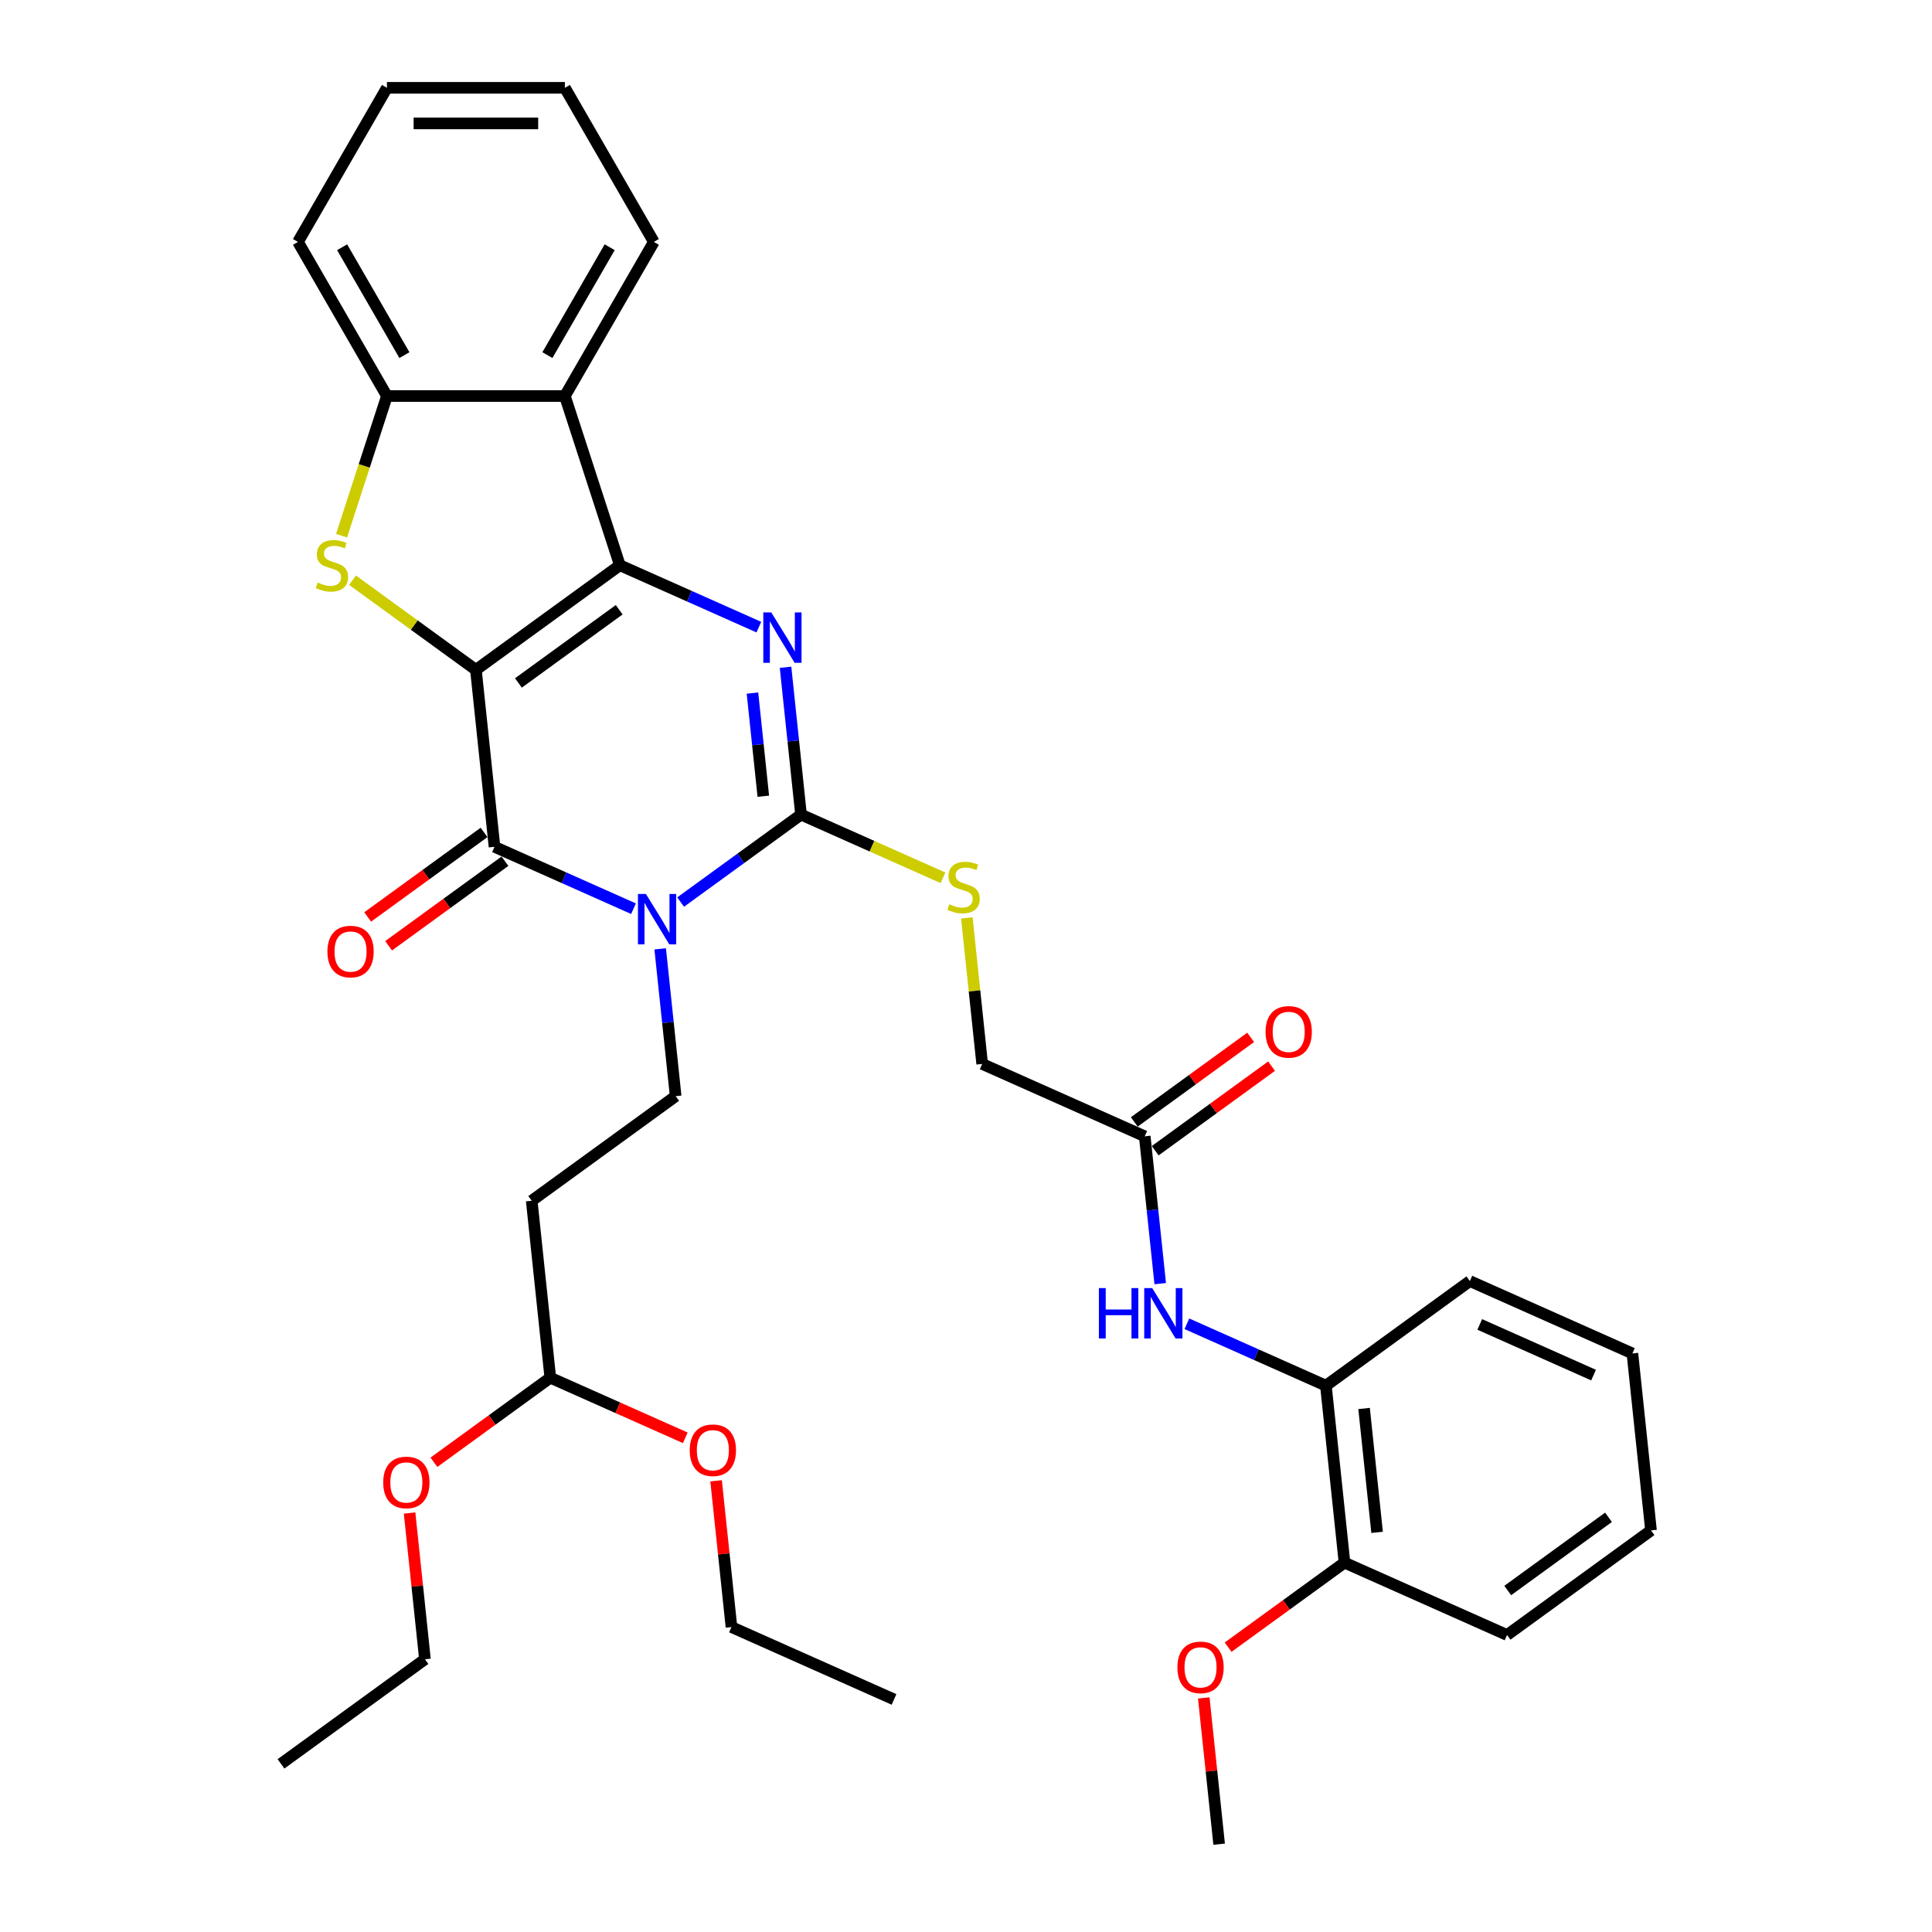 <?xml version='1.0' encoding='iso-8859-1'?>
<svg version='1.1' baseProfile='full'
              xmlns='http://www.w3.org/2000/svg'
                      xmlns:rdkit='http://www.rdkit.org/xml'
                      xmlns:xlink='http://www.w3.org/1999/xlink'
                  xml:space='preserve'
width='1000px' height='1000px' viewBox='0 0 1000 1000'>
<!-- END OF HEADER -->
<rect style='opacity:1.0;fill:#FFFFFF;stroke:none' width='1000' height='1000' x='0' y='0'> </rect>
<path class='bond-0' d='M 246.328,346.711 L 320.84,292.575' style='fill:none;fill-rule:evenodd;stroke:#000000;stroke-width:6px;stroke-linecap:butt;stroke-linejoin:miter;stroke-opacity:1' />
<path class='bond-0' d='M 268.332,353.493 L 320.491,315.598' style='fill:none;fill-rule:evenodd;stroke:#000000;stroke-width:6px;stroke-linecap:butt;stroke-linejoin:miter;stroke-opacity:1' />
<path class='bond-2' d='M 246.328,346.711 L 255.955,438.309' style='fill:none;fill-rule:evenodd;stroke:#000000;stroke-width:6px;stroke-linecap:butt;stroke-linejoin:miter;stroke-opacity:1' />
<path class='bond-5' d='M 246.328,346.711 L 214.405,323.518' style='fill:none;fill-rule:evenodd;stroke:#000000;stroke-width:6px;stroke-linecap:butt;stroke-linejoin:miter;stroke-opacity:1' />
<path class='bond-5' d='M 214.405,323.518 L 182.481,300.324' style='fill:none;fill-rule:evenodd;stroke:#CCCC00;stroke-width:6px;stroke-linecap:butt;stroke-linejoin:miter;stroke-opacity:1' />
<path class='bond-4' d='M 320.84,292.575 L 356.813,308.591' style='fill:none;fill-rule:evenodd;stroke:#000000;stroke-width:6px;stroke-linecap:butt;stroke-linejoin:miter;stroke-opacity:1' />
<path class='bond-4' d='M 356.813,308.591 L 392.786,324.607' style='fill:none;fill-rule:evenodd;stroke:#0000FF;stroke-width:6px;stroke-linecap:butt;stroke-linejoin:miter;stroke-opacity:1' />
<path class='bond-6' d='M 320.84,292.575 L 292.379,204.98' style='fill:none;fill-rule:evenodd;stroke:#000000;stroke-width:6px;stroke-linecap:butt;stroke-linejoin:miter;stroke-opacity:1' />
<path class='bond-1' d='M 327.901,470.341 L 291.928,454.325' style='fill:none;fill-rule:evenodd;stroke:#0000FF;stroke-width:6px;stroke-linecap:butt;stroke-linejoin:miter;stroke-opacity:1' />
<path class='bond-1' d='M 291.928,454.325 L 255.955,438.309' style='fill:none;fill-rule:evenodd;stroke:#000000;stroke-width:6px;stroke-linecap:butt;stroke-linejoin:miter;stroke-opacity:1' />
<path class='bond-3' d='M 352.289,466.911 L 383.448,444.272' style='fill:none;fill-rule:evenodd;stroke:#0000FF;stroke-width:6px;stroke-linecap:butt;stroke-linejoin:miter;stroke-opacity:1' />
<path class='bond-3' d='M 383.448,444.272 L 414.607,421.634' style='fill:none;fill-rule:evenodd;stroke:#000000;stroke-width:6px;stroke-linecap:butt;stroke-linejoin:miter;stroke-opacity:1' />
<path class='bond-8' d='M 341.708,491.115 L 345.715,529.241' style='fill:none;fill-rule:evenodd;stroke:#0000FF;stroke-width:6px;stroke-linecap:butt;stroke-linejoin:miter;stroke-opacity:1' />
<path class='bond-8' d='M 345.715,529.241 L 349.722,567.368' style='fill:none;fill-rule:evenodd;stroke:#000000;stroke-width:6px;stroke-linecap:butt;stroke-linejoin:miter;stroke-opacity:1' />
<path class='bond-14' d='M 250.542,430.858 L 220.423,452.74' style='fill:none;fill-rule:evenodd;stroke:#000000;stroke-width:6px;stroke-linecap:butt;stroke-linejoin:miter;stroke-opacity:1' />
<path class='bond-14' d='M 220.423,452.74 L 190.305,474.622' style='fill:none;fill-rule:evenodd;stroke:#FF0000;stroke-width:6px;stroke-linecap:butt;stroke-linejoin:miter;stroke-opacity:1' />
<path class='bond-14' d='M 261.369,445.76 L 231.251,467.642' style='fill:none;fill-rule:evenodd;stroke:#000000;stroke-width:6px;stroke-linecap:butt;stroke-linejoin:miter;stroke-opacity:1' />
<path class='bond-14' d='M 231.251,467.642 L 201.133,489.525' style='fill:none;fill-rule:evenodd;stroke:#FF0000;stroke-width:6px;stroke-linecap:butt;stroke-linejoin:miter;stroke-opacity:1' />
<path class='bond-9' d='M 414.607,421.634 L 451.344,437.99' style='fill:none;fill-rule:evenodd;stroke:#000000;stroke-width:6px;stroke-linecap:butt;stroke-linejoin:miter;stroke-opacity:1' />
<path class='bond-9' d='M 451.344,437.99 L 488.081,454.347' style='fill:none;fill-rule:evenodd;stroke:#CCCC00;stroke-width:6px;stroke-linecap:butt;stroke-linejoin:miter;stroke-opacity:1' />
<path class='bond-36' d='M 414.607,421.634 L 410.6,383.507' style='fill:none;fill-rule:evenodd;stroke:#000000;stroke-width:6px;stroke-linecap:butt;stroke-linejoin:miter;stroke-opacity:1' />
<path class='bond-36' d='M 410.6,383.507 L 406.593,345.38' style='fill:none;fill-rule:evenodd;stroke:#0000FF;stroke-width:6px;stroke-linecap:butt;stroke-linejoin:miter;stroke-opacity:1' />
<path class='bond-36' d='M 395.086,412.121 L 392.28,385.433' style='fill:none;fill-rule:evenodd;stroke:#000000;stroke-width:6px;stroke-linecap:butt;stroke-linejoin:miter;stroke-opacity:1' />
<path class='bond-36' d='M 392.28,385.433 L 389.475,358.744' style='fill:none;fill-rule:evenodd;stroke:#0000FF;stroke-width:6px;stroke-linecap:butt;stroke-linejoin:miter;stroke-opacity:1' />
<path class='bond-7' d='M 176.789,277.267 L 188.533,241.124' style='fill:none;fill-rule:evenodd;stroke:#CCCC00;stroke-width:6px;stroke-linecap:butt;stroke-linejoin:miter;stroke-opacity:1' />
<path class='bond-7' d='M 188.533,241.124 L 200.277,204.98' style='fill:none;fill-rule:evenodd;stroke:#000000;stroke-width:6px;stroke-linecap:butt;stroke-linejoin:miter;stroke-opacity:1' />
<path class='bond-19' d='M 292.379,204.98 L 338.43,125.217' style='fill:none;fill-rule:evenodd;stroke:#000000;stroke-width:6px;stroke-linecap:butt;stroke-linejoin:miter;stroke-opacity:1' />
<path class='bond-19' d='M 283.334,183.806 L 315.57,127.972' style='fill:none;fill-rule:evenodd;stroke:#000000;stroke-width:6px;stroke-linecap:butt;stroke-linejoin:miter;stroke-opacity:1' />
<path class='bond-35' d='M 292.379,204.98 L 200.277,204.98' style='fill:none;fill-rule:evenodd;stroke:#000000;stroke-width:6px;stroke-linecap:butt;stroke-linejoin:miter;stroke-opacity:1' />
<path class='bond-23' d='M 200.277,204.98 L 154.226,125.217' style='fill:none;fill-rule:evenodd;stroke:#000000;stroke-width:6px;stroke-linecap:butt;stroke-linejoin:miter;stroke-opacity:1' />
<path class='bond-23' d='M 209.322,183.806 L 177.086,127.972' style='fill:none;fill-rule:evenodd;stroke:#000000;stroke-width:6px;stroke-linecap:butt;stroke-linejoin:miter;stroke-opacity:1' />
<path class='bond-12' d='M 349.722,567.368 L 275.21,621.504' style='fill:none;fill-rule:evenodd;stroke:#000000;stroke-width:6px;stroke-linecap:butt;stroke-linejoin:miter;stroke-opacity:1' />
<path class='bond-18' d='M 500.429,475.103 L 504.402,512.898' style='fill:none;fill-rule:evenodd;stroke:#CCCC00;stroke-width:6px;stroke-linecap:butt;stroke-linejoin:miter;stroke-opacity:1' />
<path class='bond-18' d='M 504.402,512.898 L 508.374,550.693' style='fill:none;fill-rule:evenodd;stroke:#000000;stroke-width:6px;stroke-linecap:butt;stroke-linejoin:miter;stroke-opacity:1' />
<path class='bond-10' d='M 600.528,664.408 L 596.521,626.281' style='fill:none;fill-rule:evenodd;stroke:#0000FF;stroke-width:6px;stroke-linecap:butt;stroke-linejoin:miter;stroke-opacity:1' />
<path class='bond-10' d='M 596.521,626.281 L 592.514,588.154' style='fill:none;fill-rule:evenodd;stroke:#000000;stroke-width:6px;stroke-linecap:butt;stroke-linejoin:miter;stroke-opacity:1' />
<path class='bond-13' d='M 614.336,685.181 L 650.308,701.198' style='fill:none;fill-rule:evenodd;stroke:#0000FF;stroke-width:6px;stroke-linecap:butt;stroke-linejoin:miter;stroke-opacity:1' />
<path class='bond-13' d='M 650.308,701.198 L 686.281,717.214' style='fill:none;fill-rule:evenodd;stroke:#000000;stroke-width:6px;stroke-linecap:butt;stroke-linejoin:miter;stroke-opacity:1' />
<path class='bond-11' d='M 592.514,588.154 L 508.374,550.693' style='fill:none;fill-rule:evenodd;stroke:#000000;stroke-width:6px;stroke-linecap:butt;stroke-linejoin:miter;stroke-opacity:1' />
<path class='bond-16' d='M 597.927,595.606 L 628.046,573.724' style='fill:none;fill-rule:evenodd;stroke:#000000;stroke-width:6px;stroke-linecap:butt;stroke-linejoin:miter;stroke-opacity:1' />
<path class='bond-16' d='M 628.046,573.724 L 658.164,551.841' style='fill:none;fill-rule:evenodd;stroke:#FF0000;stroke-width:6px;stroke-linecap:butt;stroke-linejoin:miter;stroke-opacity:1' />
<path class='bond-16' d='M 587.1,580.703 L 617.218,558.821' style='fill:none;fill-rule:evenodd;stroke:#000000;stroke-width:6px;stroke-linecap:butt;stroke-linejoin:miter;stroke-opacity:1' />
<path class='bond-16' d='M 617.218,558.821 L 647.337,536.939' style='fill:none;fill-rule:evenodd;stroke:#FF0000;stroke-width:6px;stroke-linecap:butt;stroke-linejoin:miter;stroke-opacity:1' />
<path class='bond-17' d='M 275.21,621.504 L 284.837,713.102' style='fill:none;fill-rule:evenodd;stroke:#000000;stroke-width:6px;stroke-linecap:butt;stroke-linejoin:miter;stroke-opacity:1' />
<path class='bond-15' d='M 686.281,717.214 L 695.908,808.811' style='fill:none;fill-rule:evenodd;stroke:#000000;stroke-width:6px;stroke-linecap:butt;stroke-linejoin:miter;stroke-opacity:1' />
<path class='bond-15' d='M 706.044,729.028 L 712.784,793.146' style='fill:none;fill-rule:evenodd;stroke:#000000;stroke-width:6px;stroke-linecap:butt;stroke-linejoin:miter;stroke-opacity:1' />
<path class='bond-24' d='M 686.281,717.214 L 760.793,663.077' style='fill:none;fill-rule:evenodd;stroke:#000000;stroke-width:6px;stroke-linecap:butt;stroke-linejoin:miter;stroke-opacity:1' />
<path class='bond-20' d='M 695.908,808.811 L 665.79,830.694' style='fill:none;fill-rule:evenodd;stroke:#000000;stroke-width:6px;stroke-linecap:butt;stroke-linejoin:miter;stroke-opacity:1' />
<path class='bond-20' d='M 665.79,830.694 L 635.672,852.576' style='fill:none;fill-rule:evenodd;stroke:#FF0000;stroke-width:6px;stroke-linecap:butt;stroke-linejoin:miter;stroke-opacity:1' />
<path class='bond-25' d='M 695.908,808.811 L 780.048,846.273' style='fill:none;fill-rule:evenodd;stroke:#000000;stroke-width:6px;stroke-linecap:butt;stroke-linejoin:miter;stroke-opacity:1' />
<path class='bond-21' d='M 284.837,713.102 L 254.719,734.984' style='fill:none;fill-rule:evenodd;stroke:#000000;stroke-width:6px;stroke-linecap:butt;stroke-linejoin:miter;stroke-opacity:1' />
<path class='bond-21' d='M 254.719,734.984 L 224.601,756.867' style='fill:none;fill-rule:evenodd;stroke:#FF0000;stroke-width:6px;stroke-linecap:butt;stroke-linejoin:miter;stroke-opacity:1' />
<path class='bond-22' d='M 284.837,713.102 L 319.769,728.655' style='fill:none;fill-rule:evenodd;stroke:#000000;stroke-width:6px;stroke-linecap:butt;stroke-linejoin:miter;stroke-opacity:1' />
<path class='bond-22' d='M 319.769,728.655 L 354.701,744.208' style='fill:none;fill-rule:evenodd;stroke:#FF0000;stroke-width:6px;stroke-linecap:butt;stroke-linejoin:miter;stroke-opacity:1' />
<path class='bond-29' d='M 338.43,125.217 L 292.379,45.455' style='fill:none;fill-rule:evenodd;stroke:#000000;stroke-width:6px;stroke-linecap:butt;stroke-linejoin:miter;stroke-opacity:1' />
<path class='bond-28' d='M 623.067,878.845 L 627.045,916.695' style='fill:none;fill-rule:evenodd;stroke:#FF0000;stroke-width:6px;stroke-linecap:butt;stroke-linejoin:miter;stroke-opacity:1' />
<path class='bond-28' d='M 627.045,916.695 L 631.023,954.545' style='fill:none;fill-rule:evenodd;stroke:#000000;stroke-width:6px;stroke-linecap:butt;stroke-linejoin:miter;stroke-opacity:1' />
<path class='bond-26' d='M 211.996,783.135 L 215.974,820.986' style='fill:none;fill-rule:evenodd;stroke:#FF0000;stroke-width:6px;stroke-linecap:butt;stroke-linejoin:miter;stroke-opacity:1' />
<path class='bond-26' d='M 215.974,820.986 L 219.952,858.836' style='fill:none;fill-rule:evenodd;stroke:#000000;stroke-width:6px;stroke-linecap:butt;stroke-linejoin:miter;stroke-opacity:1' />
<path class='bond-27' d='M 370.648,766.46 L 374.626,804.311' style='fill:none;fill-rule:evenodd;stroke:#FF0000;stroke-width:6px;stroke-linecap:butt;stroke-linejoin:miter;stroke-opacity:1' />
<path class='bond-27' d='M 374.626,804.311 L 378.604,842.161' style='fill:none;fill-rule:evenodd;stroke:#000000;stroke-width:6px;stroke-linecap:butt;stroke-linejoin:miter;stroke-opacity:1' />
<path class='bond-30' d='M 154.226,125.217 L 200.277,45.455' style='fill:none;fill-rule:evenodd;stroke:#000000;stroke-width:6px;stroke-linecap:butt;stroke-linejoin:miter;stroke-opacity:1' />
<path class='bond-33' d='M 760.793,663.077 L 844.933,700.539' style='fill:none;fill-rule:evenodd;stroke:#000000;stroke-width:6px;stroke-linecap:butt;stroke-linejoin:miter;stroke-opacity:1' />
<path class='bond-33' d='M 765.922,685.524 L 824.82,711.747' style='fill:none;fill-rule:evenodd;stroke:#000000;stroke-width:6px;stroke-linecap:butt;stroke-linejoin:miter;stroke-opacity:1' />
<path class='bond-38' d='M 780.048,846.273 L 854.56,792.136' style='fill:none;fill-rule:evenodd;stroke:#000000;stroke-width:6px;stroke-linecap:butt;stroke-linejoin:miter;stroke-opacity:1' />
<path class='bond-38' d='M 780.397,823.25 L 832.556,785.354' style='fill:none;fill-rule:evenodd;stroke:#000000;stroke-width:6px;stroke-linecap:butt;stroke-linejoin:miter;stroke-opacity:1' />
<path class='bond-32' d='M 219.952,858.836 L 145.44,912.973' style='fill:none;fill-rule:evenodd;stroke:#000000;stroke-width:6px;stroke-linecap:butt;stroke-linejoin:miter;stroke-opacity:1' />
<path class='bond-31' d='M 378.604,842.161 L 462.744,879.623' style='fill:none;fill-rule:evenodd;stroke:#000000;stroke-width:6px;stroke-linecap:butt;stroke-linejoin:miter;stroke-opacity:1' />
<path class='bond-37' d='M 292.379,45.455 L 200.277,45.455' style='fill:none;fill-rule:evenodd;stroke:#000000;stroke-width:6px;stroke-linecap:butt;stroke-linejoin:miter;stroke-opacity:1' />
<path class='bond-37' d='M 278.564,63.875 L 214.092,63.875' style='fill:none;fill-rule:evenodd;stroke:#000000;stroke-width:6px;stroke-linecap:butt;stroke-linejoin:miter;stroke-opacity:1' />
<path class='bond-34' d='M 844.933,700.539 L 854.56,792.136' style='fill:none;fill-rule:evenodd;stroke:#000000;stroke-width:6px;stroke-linecap:butt;stroke-linejoin:miter;stroke-opacity:1' />
<path  class='atom-2' d='M 334.329 462.729
L 342.876 476.544
Q 343.724 477.907, 345.087 480.375
Q 346.45 482.844, 346.524 482.991
L 346.524 462.729
L 349.987 462.729
L 349.987 488.812
L 346.413 488.812
L 337.24 473.707
Q 336.171 471.939, 335.029 469.913
Q 333.924 467.886, 333.593 467.26
L 333.593 488.812
L 330.203 488.812
L 330.203 462.729
L 334.329 462.729
' fill='#0000FF'/>
<path  class='atom-5' d='M 399.214 316.995
L 407.761 330.81
Q 408.609 332.173, 409.972 334.641
Q 411.335 337.11, 411.409 337.257
L 411.409 316.995
L 414.872 316.995
L 414.872 343.078
L 411.298 343.078
L 402.125 327.973
Q 401.056 326.205, 399.914 324.179
Q 398.809 322.152, 398.478 321.526
L 398.478 343.078
L 395.088 343.078
L 395.088 316.995
L 399.214 316.995
' fill='#0000FF'/>
<path  class='atom-6' d='M 164.448 301.527
Q 164.742 301.638, 165.958 302.154
Q 167.174 302.669, 168.5 303.001
Q 169.863 303.296, 171.189 303.296
Q 173.658 303.296, 175.095 302.117
Q 176.531 300.901, 176.531 298.801
Q 176.531 297.364, 175.795 296.48
Q 175.095 295.596, 173.989 295.117
Q 172.884 294.638, 171.042 294.085
Q 168.721 293.385, 167.321 292.722
Q 165.958 292.059, 164.963 290.659
Q 164.005 289.259, 164.005 286.901
Q 164.005 283.623, 166.216 281.596
Q 168.463 279.57, 172.884 279.57
Q 175.905 279.57, 179.331 281.007
L 178.484 283.844
Q 175.352 282.554, 172.995 282.554
Q 170.453 282.554, 169.053 283.623
Q 167.653 284.654, 167.69 286.459
Q 167.69 287.859, 168.39 288.707
Q 169.126 289.554, 170.158 290.033
Q 171.226 290.512, 172.995 291.064
Q 175.352 291.801, 176.752 292.538
Q 178.152 293.275, 179.147 294.785
Q 180.179 296.259, 180.179 298.801
Q 180.179 302.411, 177.747 304.364
Q 175.352 306.28, 171.337 306.28
Q 169.016 306.28, 167.247 305.764
Q 165.516 305.285, 163.453 304.438
L 164.448 301.527
' fill='#CCCC00'/>
<path  class='atom-10' d='M 491.379 468.048
Q 491.673 468.158, 492.889 468.674
Q 494.105 469.19, 495.431 469.521
Q 496.794 469.816, 498.121 469.816
Q 500.589 469.816, 502.026 468.637
Q 503.463 467.421, 503.463 465.321
Q 503.463 463.885, 502.726 463.001
Q 502.026 462.116, 500.921 461.637
Q 499.815 461.158, 497.973 460.606
Q 495.652 459.906, 494.252 459.243
Q 492.889 458.58, 491.895 457.18
Q 490.937 455.78, 490.937 453.422
Q 490.937 450.143, 493.147 448.117
Q 495.394 446.091, 499.815 446.091
Q 502.836 446.091, 506.262 447.527
L 505.415 450.364
Q 502.284 449.075, 499.926 449.075
Q 497.384 449.075, 495.984 450.143
Q 494.584 451.175, 494.621 452.98
Q 494.621 454.38, 495.321 455.227
Q 496.058 456.074, 497.089 456.553
Q 498.157 457.032, 499.926 457.585
Q 502.284 458.322, 503.684 459.059
Q 505.084 459.795, 506.078 461.306
Q 507.11 462.779, 507.11 465.321
Q 507.11 468.932, 504.678 470.884
Q 502.284 472.8, 498.268 472.8
Q 495.947 472.8, 494.179 472.284
Q 492.447 471.805, 490.384 470.958
L 491.379 468.048
' fill='#CCCC00'/>
<path  class='atom-11' d='M 568.782 666.711
L 572.318 666.711
L 572.318 677.8
L 585.655 677.8
L 585.655 666.711
L 589.192 666.711
L 589.192 692.794
L 585.655 692.794
L 585.655 680.747
L 572.318 680.747
L 572.318 692.794
L 568.782 692.794
L 568.782 666.711
' fill='#0000FF'/>
<path  class='atom-11' d='M 596.376 666.711
L 604.923 680.526
Q 605.77 681.889, 607.133 684.357
Q 608.496 686.826, 608.57 686.973
L 608.57 666.711
L 612.033 666.711
L 612.033 692.794
L 608.459 692.794
L 599.286 677.689
Q 598.218 675.921, 597.076 673.895
Q 595.97 671.868, 595.639 671.242
L 595.639 692.794
L 592.249 692.794
L 592.249 666.711
L 596.376 666.711
' fill='#0000FF'/>
<path  class='atom-15' d='M 169.47 492.519
Q 169.47 486.256, 172.564 482.756
Q 175.659 479.256, 181.443 479.256
Q 187.227 479.256, 190.322 482.756
Q 193.416 486.256, 193.416 492.519
Q 193.416 498.856, 190.285 502.466
Q 187.153 506.04, 181.443 506.04
Q 175.696 506.04, 172.564 502.466
Q 169.47 498.893, 169.47 492.519
M 181.443 503.092
Q 185.422 503.092, 187.559 500.44
Q 189.732 497.75, 189.732 492.519
Q 189.732 487.398, 187.559 484.819
Q 185.422 482.204, 181.443 482.204
Q 177.464 482.204, 175.291 484.782
Q 173.154 487.361, 173.154 492.519
Q 173.154 497.787, 175.291 500.44
Q 177.464 503.092, 181.443 503.092
' fill='#FF0000'/>
<path  class='atom-17' d='M 655.053 534.092
Q 655.053 527.829, 658.148 524.329
Q 661.242 520.829, 667.026 520.829
Q 672.81 520.829, 675.905 524.329
Q 678.999 527.829, 678.999 534.092
Q 678.999 540.428, 675.868 544.039
Q 672.737 547.612, 667.026 547.612
Q 661.279 547.612, 658.148 544.039
Q 655.053 540.465, 655.053 534.092
M 667.026 544.665
Q 671.005 544.665, 673.142 542.013
Q 675.315 539.323, 675.315 534.092
Q 675.315 528.971, 673.142 526.392
Q 671.005 523.776, 667.026 523.776
Q 663.047 523.776, 660.874 526.355
Q 658.737 528.934, 658.737 534.092
Q 658.737 539.36, 660.874 542.013
Q 663.047 544.665, 667.026 544.665
' fill='#FF0000'/>
<path  class='atom-21' d='M 609.422 863.021
Q 609.422 856.758, 612.517 853.259
Q 615.612 849.759, 621.396 849.759
Q 627.18 849.759, 630.274 853.259
Q 633.369 856.758, 633.369 863.021
Q 633.369 869.358, 630.238 872.968
Q 627.106 876.542, 621.396 876.542
Q 615.649 876.542, 612.517 872.968
Q 609.422 869.395, 609.422 863.021
M 621.396 873.595
Q 625.375 873.595, 627.511 870.942
Q 629.685 868.253, 629.685 863.021
Q 629.685 857.901, 627.511 855.322
Q 625.375 852.706, 621.396 852.706
Q 617.417 852.706, 615.243 855.285
Q 613.107 857.864, 613.107 863.021
Q 613.107 868.29, 615.243 870.942
Q 617.417 873.595, 621.396 873.595
' fill='#FF0000'/>
<path  class='atom-22' d='M 198.352 767.312
Q 198.352 761.049, 201.446 757.549
Q 204.541 754.05, 210.325 754.05
Q 216.109 754.05, 219.204 757.549
Q 222.298 761.049, 222.298 767.312
Q 222.298 773.649, 219.167 777.259
Q 216.035 780.833, 210.325 780.833
Q 204.578 780.833, 201.446 777.259
Q 198.352 773.686, 198.352 767.312
M 210.325 777.886
Q 214.304 777.886, 216.441 775.233
Q 218.614 772.544, 218.614 767.312
Q 218.614 762.191, 216.441 759.613
Q 214.304 756.997, 210.325 756.997
Q 206.346 756.997, 204.173 759.576
Q 202.036 762.155, 202.036 767.312
Q 202.036 772.581, 204.173 775.233
Q 206.346 777.886, 210.325 777.886
' fill='#FF0000'/>
<path  class='atom-23' d='M 357.004 750.637
Q 357.004 744.374, 360.098 740.874
Q 363.193 737.375, 368.977 737.375
Q 374.761 737.375, 377.856 740.874
Q 380.95 744.374, 380.95 750.637
Q 380.95 756.974, 377.819 760.584
Q 374.687 764.158, 368.977 764.158
Q 363.23 764.158, 360.098 760.584
Q 357.004 757.011, 357.004 750.637
M 368.977 761.211
Q 372.956 761.211, 375.092 758.558
Q 377.266 755.869, 377.266 750.637
Q 377.266 745.516, 375.092 742.938
Q 372.956 740.322, 368.977 740.322
Q 364.998 740.322, 362.824 742.901
Q 360.688 745.48, 360.688 750.637
Q 360.688 755.906, 362.824 758.558
Q 364.998 761.211, 368.977 761.211
' fill='#FF0000'/>
</svg>
